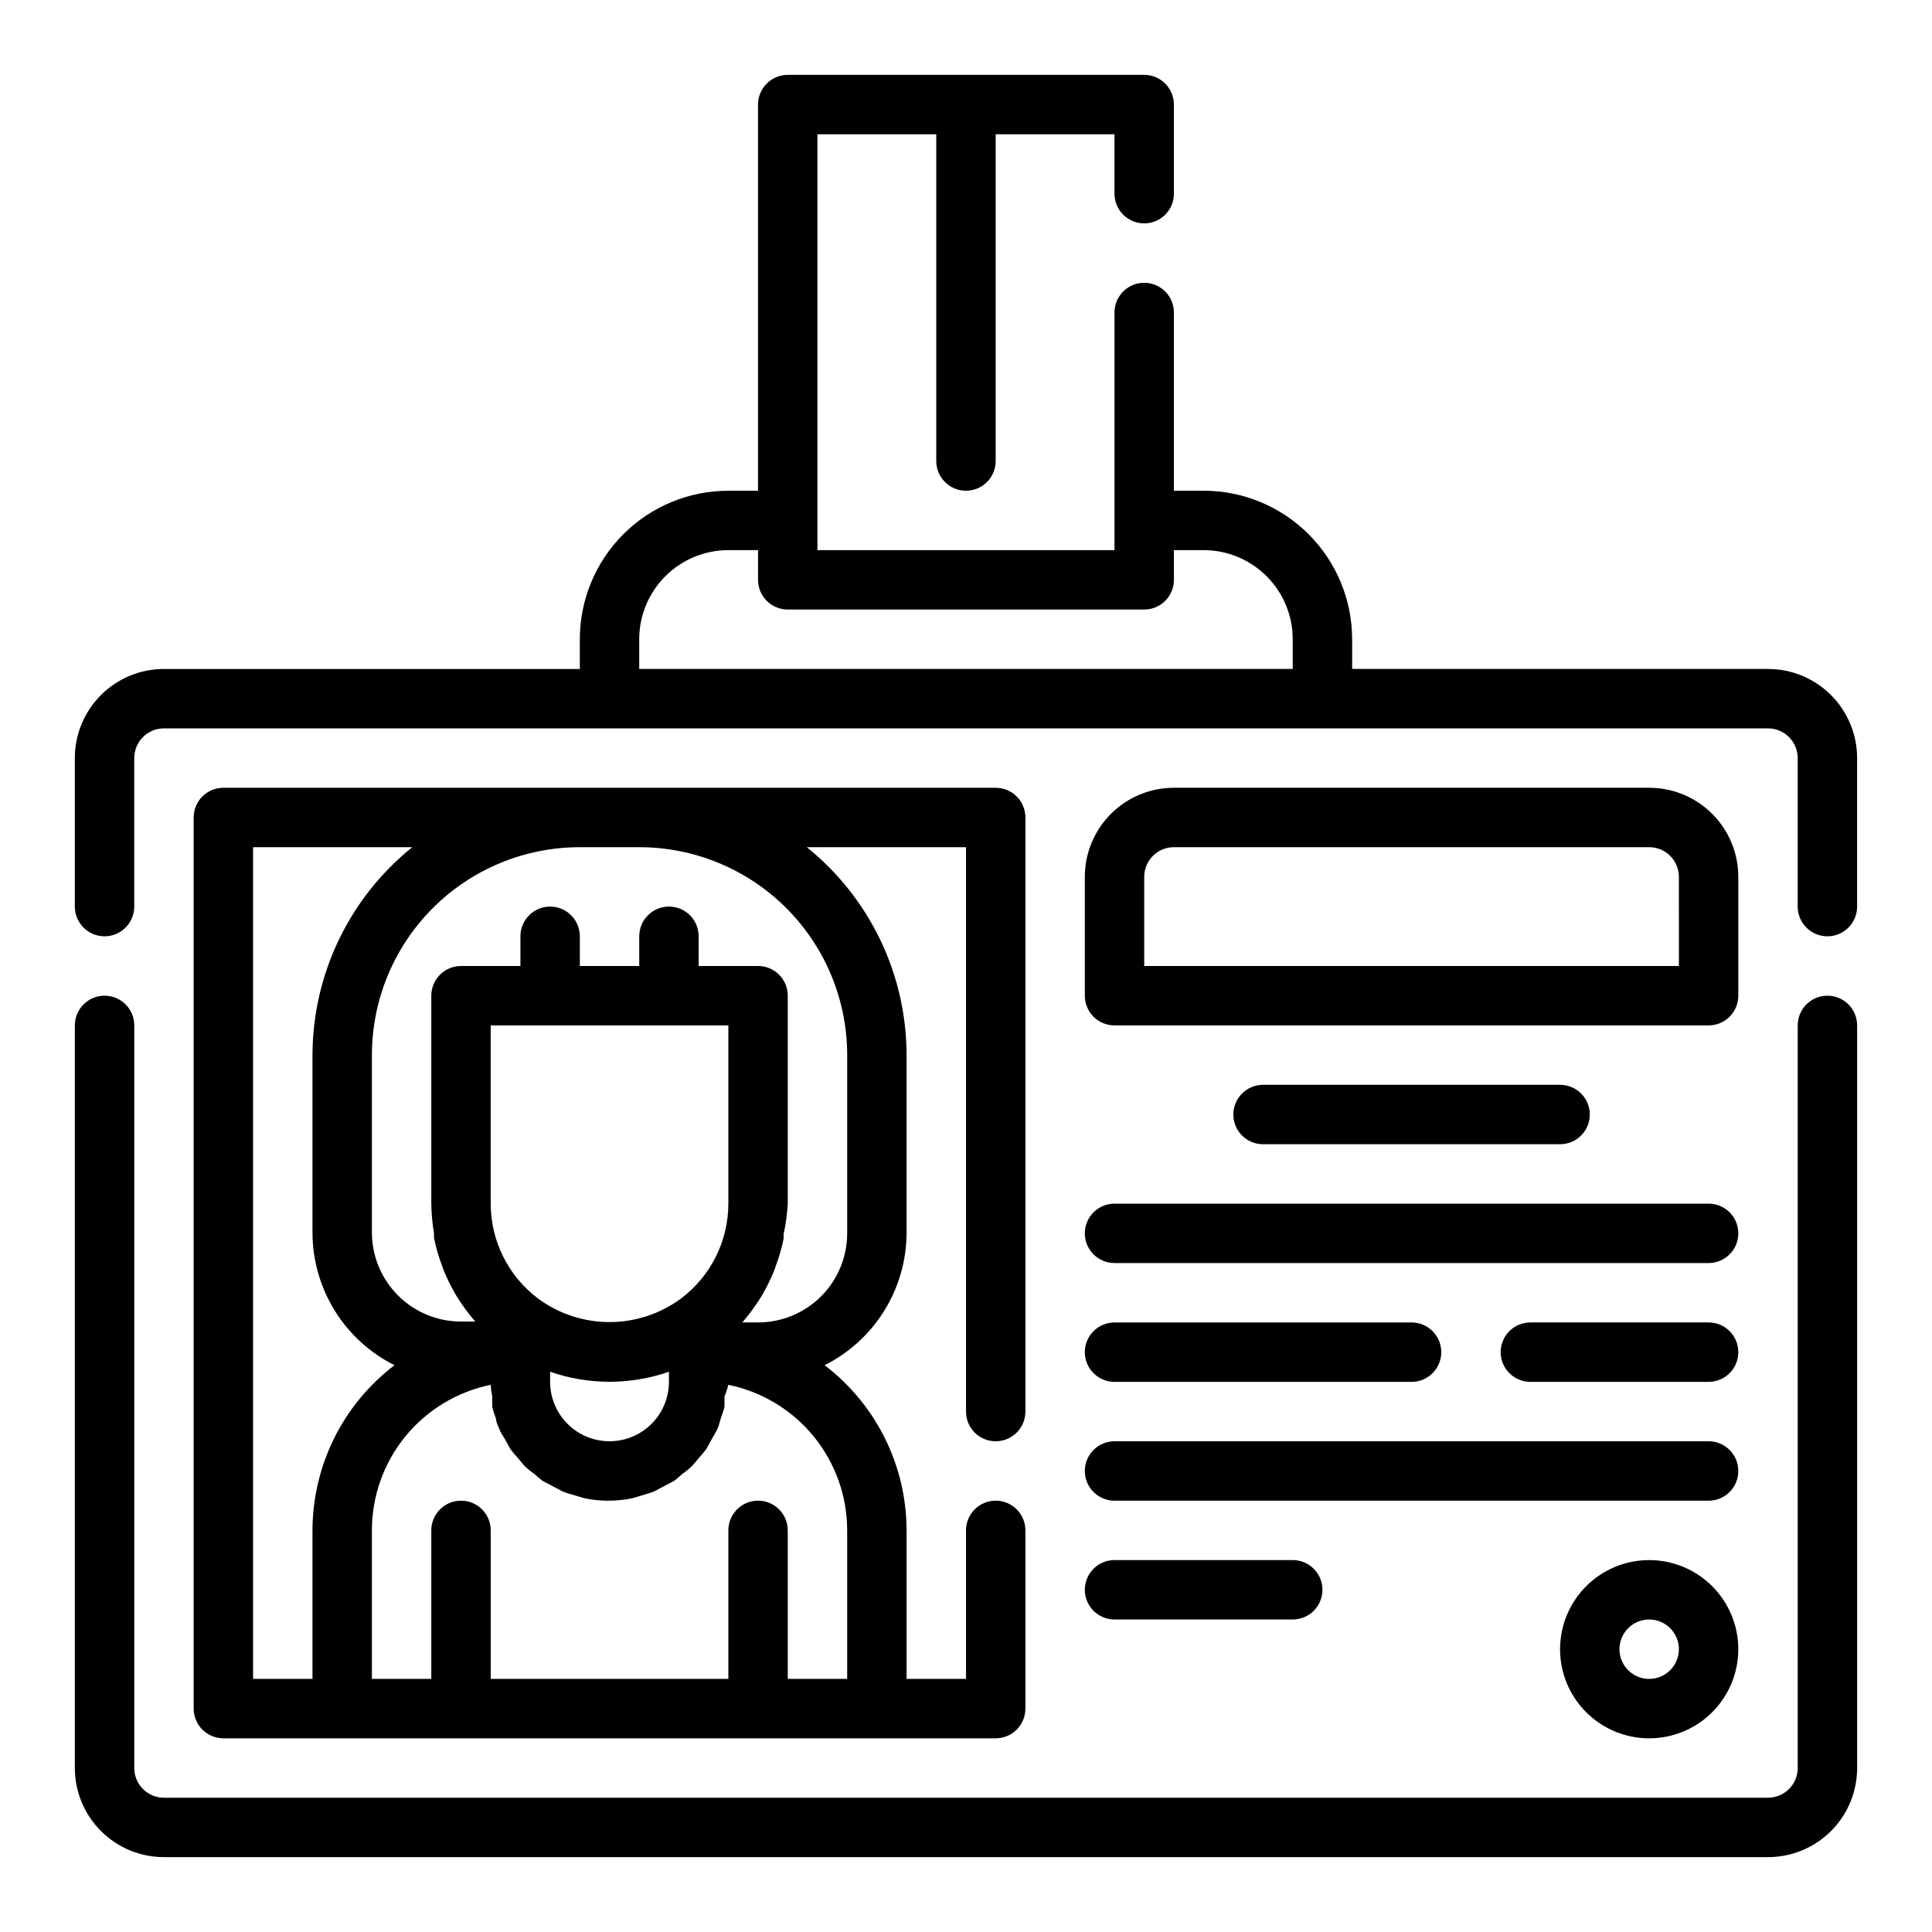 <?xml version="1.0" encoding="UTF-8"?>
<!-- Uploaded to: SVG Find, www.svgfind.com, Generator: SVG Find Mixer Tools -->
<svg fill="#000000" width="800px" height="800px" version="1.1" viewBox="144 144 512 512" xmlns="http://www.w3.org/2000/svg">
 <g>
  <path d="m612.54 321.28h-110.21v-7.871c0-10.438-4.148-20.449-11.531-27.832-7.379-7.383-17.391-11.527-27.828-11.527h-7.875v-47.234c0-4.348-3.523-7.871-7.871-7.871-4.348 0-7.871 3.523-7.871 7.871v62.977h-78.723v-110.21h31.488v86.594c0 4.348 3.527 7.871 7.875 7.871s7.871-3.523 7.871-7.871v-86.594h31.488v15.742c0 4.348 3.523 7.875 7.871 7.875 4.348 0 7.871-3.527 7.871-7.875v-23.613c0-2.09-0.828-4.09-2.305-5.566-1.477-1.477-3.477-2.309-5.566-2.309h-94.465c-4.348 0-7.871 3.527-7.871 7.875v102.34h-7.871c-10.441 0-20.453 4.144-27.832 11.527-7.383 7.383-11.527 17.395-11.527 27.832v7.871h-110.21c-6.262 0-12.27 2.488-16.699 6.918-4.43 4.43-6.918 10.438-6.918 16.699v39.359c0 4.348 3.527 7.871 7.875 7.871 4.348 0 7.871-3.523 7.871-7.871v-39.359c0-4.348 3.523-7.871 7.871-7.871h425.09c2.09 0 4.09 0.828 5.566 2.305s2.305 3.477 2.305 5.566v39.359c0 4.348 3.527 7.871 7.875 7.871 4.348 0 7.871-3.523 7.871-7.871v-39.359c0-6.262-2.488-12.27-6.918-16.699-4.43-4.43-10.438-6.918-16.699-6.918zm-299.14 0v-7.871c0-6.262 2.488-12.27 6.918-16.699 4.43-4.43 10.434-6.918 16.699-6.918h7.871v7.875c0 2.086 0.828 4.09 2.305 5.566 1.477 1.473 3.481 2.305 5.566 2.305h94.465c2.09 0 4.09-0.832 5.566-2.305 1.477-1.477 2.305-3.481 2.305-5.566v-7.875h7.875c6.262 0 12.27 2.488 16.695 6.918 4.43 4.43 6.918 10.438 6.918 16.699v7.871z"/>
  <path d="m628.29 407.87c-4.348 0-7.875 3.523-7.875 7.871v196.8c0 2.09-0.828 4.09-2.305 5.566s-3.477 2.305-5.566 2.305h-425.09c-4.348 0-7.871-3.523-7.871-7.871v-196.8c0-4.348-3.523-7.871-7.871-7.871-4.348 0-7.875 3.523-7.875 7.871v196.8c0 6.262 2.488 12.27 6.918 16.699 4.43 4.43 10.438 6.918 16.699 6.918h425.09c6.262 0 12.27-2.488 16.699-6.918 4.43-4.43 6.918-10.438 6.918-16.699v-196.8c0-2.086-0.832-4.09-2.305-5.566-1.477-1.477-3.481-2.305-5.566-2.305z"/>
  <path d="m407.87 525.95c2.086 0 4.09-0.828 5.566-2.305 1.477-1.477 2.305-3.477 2.305-5.566v-157.44c0-2.086-0.828-4.09-2.305-5.566-1.477-1.473-3.481-2.305-5.566-2.305h-204.67c-4.348 0-7.875 3.523-7.875 7.871v236.16c0 2.086 0.832 4.09 2.309 5.566 1.477 1.473 3.477 2.305 5.566 2.305h204.67c2.086 0 4.09-0.832 5.566-2.305 1.477-1.477 2.305-3.481 2.305-5.566v-47.234c0-4.348-3.523-7.871-7.871-7.871s-7.871 3.523-7.871 7.871v39.359h-15.746v-39.359c-0.023-17.18-8.059-33.363-21.727-43.77 6.496-3.254 11.961-8.238 15.797-14.41 3.832-6.168 5.887-13.277 5.93-20.539v-47.234c-0.031-21.422-9.754-41.68-26.449-55.102h42.195v149.57c0 2.09 0.828 4.09 2.305 5.566 1.477 1.477 3.477 2.305 5.566 2.305zm-196.8-157.44h42.195c-16.695 13.422-26.418 33.68-26.453 55.102v47.234c0.047 7.262 2.098 14.371 5.934 20.539 3.832 6.172 9.301 11.156 15.793 14.41-13.668 10.406-21.699 26.59-21.727 43.77v39.359h-15.742zm125.95 47.23v47.234c0 9.91-4.668 19.242-12.598 25.188-5.473 4.031-12.094 6.203-18.891 6.203s-13.418-2.172-18.895-6.203c-7.93-5.945-12.594-15.277-12.594-25.188v-47.234zm-47.234 91.789c10.199 3.543 21.293 3.543 31.488 0v2.676c0 5.625-3 10.82-7.871 13.633s-10.871 2.812-15.742 0c-4.875-2.812-7.875-8.008-7.875-13.633zm78.723 42.035v39.359h-15.746v-39.359c0-4.348-3.523-7.871-7.871-7.871-4.348 0-7.871 3.523-7.871 7.871v39.359h-62.977v-39.359c0-4.348-3.523-7.871-7.871-7.871-4.348 0-7.875 3.523-7.875 7.871v39.359h-15.742v-39.359c-0.004-9.074 3.129-17.867 8.867-24.898 5.738-7.027 13.73-11.859 22.621-13.676 0.055 1.035 0.184 2.059 0.395 3.07v2.754 0.004c0.281 1.094 0.621 2.168 1.023 3.227 0 0.945 0.551 1.812 0.867 2.676 0.316 0.867 1.023 1.891 1.574 2.832l1.34 2.441h-0.004c0.641 0.852 1.32 1.664 2.047 2.441 0.629 0.707 1.18 1.496 1.812 2.125h-0.004c0.785 0.75 1.629 1.434 2.519 2.047 0.672 0.645 1.383 1.25 2.125 1.812l2.992 1.574 2.363 1.258c1.18 0.473 2.441 0.789 3.699 1.18l2.125 0.629v0.004c4.156 0.848 8.441 0.848 12.594 0l2.125-0.629c1.258-0.395 2.519-0.707 3.699-1.18l2.363-1.258 2.992-1.574v-0.004c0.742-0.562 1.453-1.168 2.125-1.812 0.895-0.613 1.734-1.297 2.519-2.047 0.629-0.629 1.18-1.418 1.812-2.125h-0.004c0.727-0.777 1.41-1.59 2.047-2.441l1.34-2.441c0.551-0.945 1.102-1.891 1.574-2.832 0.473-0.945 0.551-1.73 0.867-2.676 0.398-1.059 0.738-2.133 1.023-3.227v-2.754-0.004c0.422-0.992 0.762-2.019 1.023-3.07 8.891 1.816 16.879 6.648 22.617 13.676 5.738 7.031 8.871 15.824 8.871 24.898zm0-125.95v47.234c0 6.262-2.488 12.27-6.918 16.699s-10.438 6.914-16.699 6.914h-4.172c1.672-1.93 3.195-3.981 4.566-6.137l0.551-0.867c1.258-2.148 2.363-4.387 3.305-6.691l0.473-1.34c0.875-2.328 1.559-4.723 2.047-7.16v-1.184c0.578-2.668 0.949-5.379 1.102-8.105v-55.105c0-2.09-0.828-4.09-2.305-5.566-1.477-1.477-3.481-2.305-5.566-2.305h-15.746v-7.875c0-4.348-3.523-7.871-7.871-7.871s-7.871 3.523-7.871 7.871v7.871l-15.742 0.004v-7.875c0-4.348-3.527-7.871-7.875-7.871-4.348 0-7.871 3.523-7.871 7.871v7.871l-15.742 0.004c-4.348 0-7.875 3.523-7.875 7.871v55.105c0.039 2.637 0.273 5.269 0.711 7.871v1.18c0.488 2.438 1.172 4.836 2.047 7.164l0.473 1.34c0.941 2.305 2.047 4.539 3.305 6.688l0.551 0.867c1.367 2.156 2.894 4.211 4.566 6.141h-3.777c-6.266 0-12.273-2.488-16.699-6.918-4.43-4.43-6.918-10.434-6.918-16.699v-46.996c0-14.613 5.805-28.629 16.141-38.965 10.332-10.332 24.348-16.137 38.965-16.137h15.742c14.613 0 28.629 5.805 38.965 16.137 10.332 10.336 16.141 24.352 16.141 38.965z"/>
  <path d="m604.67 407.87v-31.488c0-6.266-2.488-12.27-6.918-16.699-4.43-4.43-10.434-6.918-16.699-6.918h-125.95c-6.262 0-12.27 2.488-16.699 6.918-4.426 4.43-6.914 10.434-6.914 16.699v31.488c0 2.086 0.828 4.09 2.305 5.566 1.477 1.477 3.477 2.305 5.566 2.305h157.44c2.086 0 4.09-0.828 5.566-2.305 1.473-1.477 2.305-3.481 2.305-5.566zm-15.742-7.871h-141.7v-23.617c0-4.348 3.523-7.871 7.871-7.871h125.95c2.09 0 4.09 0.828 5.566 2.305 1.477 1.477 2.305 3.477 2.305 5.566z"/>
  <path d="m478.72 431.49c-4.348 0-7.871 3.523-7.871 7.871s3.523 7.871 7.871 7.871h78.719c4.348 0 7.875-3.523 7.875-7.871s-3.527-7.871-7.875-7.871z"/>
  <path d="m439.36 478.72h157.44c4.348 0 7.871-3.523 7.871-7.871s-3.523-7.871-7.871-7.871h-157.44c-4.348 0-7.871 3.523-7.871 7.871s3.523 7.871 7.871 7.871z"/>
  <path d="m439.36 510.21h78.719c4.348 0 7.871-3.523 7.871-7.871 0-4.348-3.523-7.875-7.871-7.875h-78.719c-4.348 0-7.871 3.527-7.871 7.875 0 4.348 3.523 7.871 7.871 7.871z"/>
  <path d="m596.8 494.46h-47.234c-4.348 0-7.871 3.527-7.871 7.875 0 4.348 3.523 7.871 7.871 7.871h47.234c4.348 0 7.871-3.523 7.871-7.871 0-4.348-3.523-7.875-7.871-7.875z"/>
  <path d="m439.36 541.7h157.44c4.348 0 7.871-3.523 7.871-7.871 0-4.348-3.523-7.875-7.871-7.875h-157.44c-4.348 0-7.871 3.527-7.871 7.875 0 4.348 3.523 7.871 7.871 7.871z"/>
  <path d="m439.36 573.18h47.23c4.348 0 7.871-3.523 7.871-7.871s-3.523-7.875-7.871-7.875h-47.23c-4.348 0-7.871 3.527-7.871 7.875s3.523 7.871 7.871 7.871z"/>
  <path d="m581.05 557.44c-6.262 0-12.27 2.488-16.699 6.918-4.43 4.43-6.918 10.438-6.918 16.699 0 6.266 2.488 12.27 6.918 16.699 4.43 4.43 10.438 6.918 16.699 6.918 6.266 0 12.27-2.488 16.699-6.918 4.43-4.43 6.918-10.434 6.918-16.699 0-6.262-2.488-12.27-6.918-16.699-4.43-4.43-10.434-6.918-16.699-6.918zm0 31.488c-3.184 0-6.055-1.918-7.273-4.859s-0.543-6.328 1.707-8.578 5.637-2.926 8.578-1.707 4.859 4.09 4.859 7.273c0 2.09-0.828 4.09-2.305 5.566-1.477 1.477-3.477 2.305-5.566 2.305z"/>
 </g>
</svg>